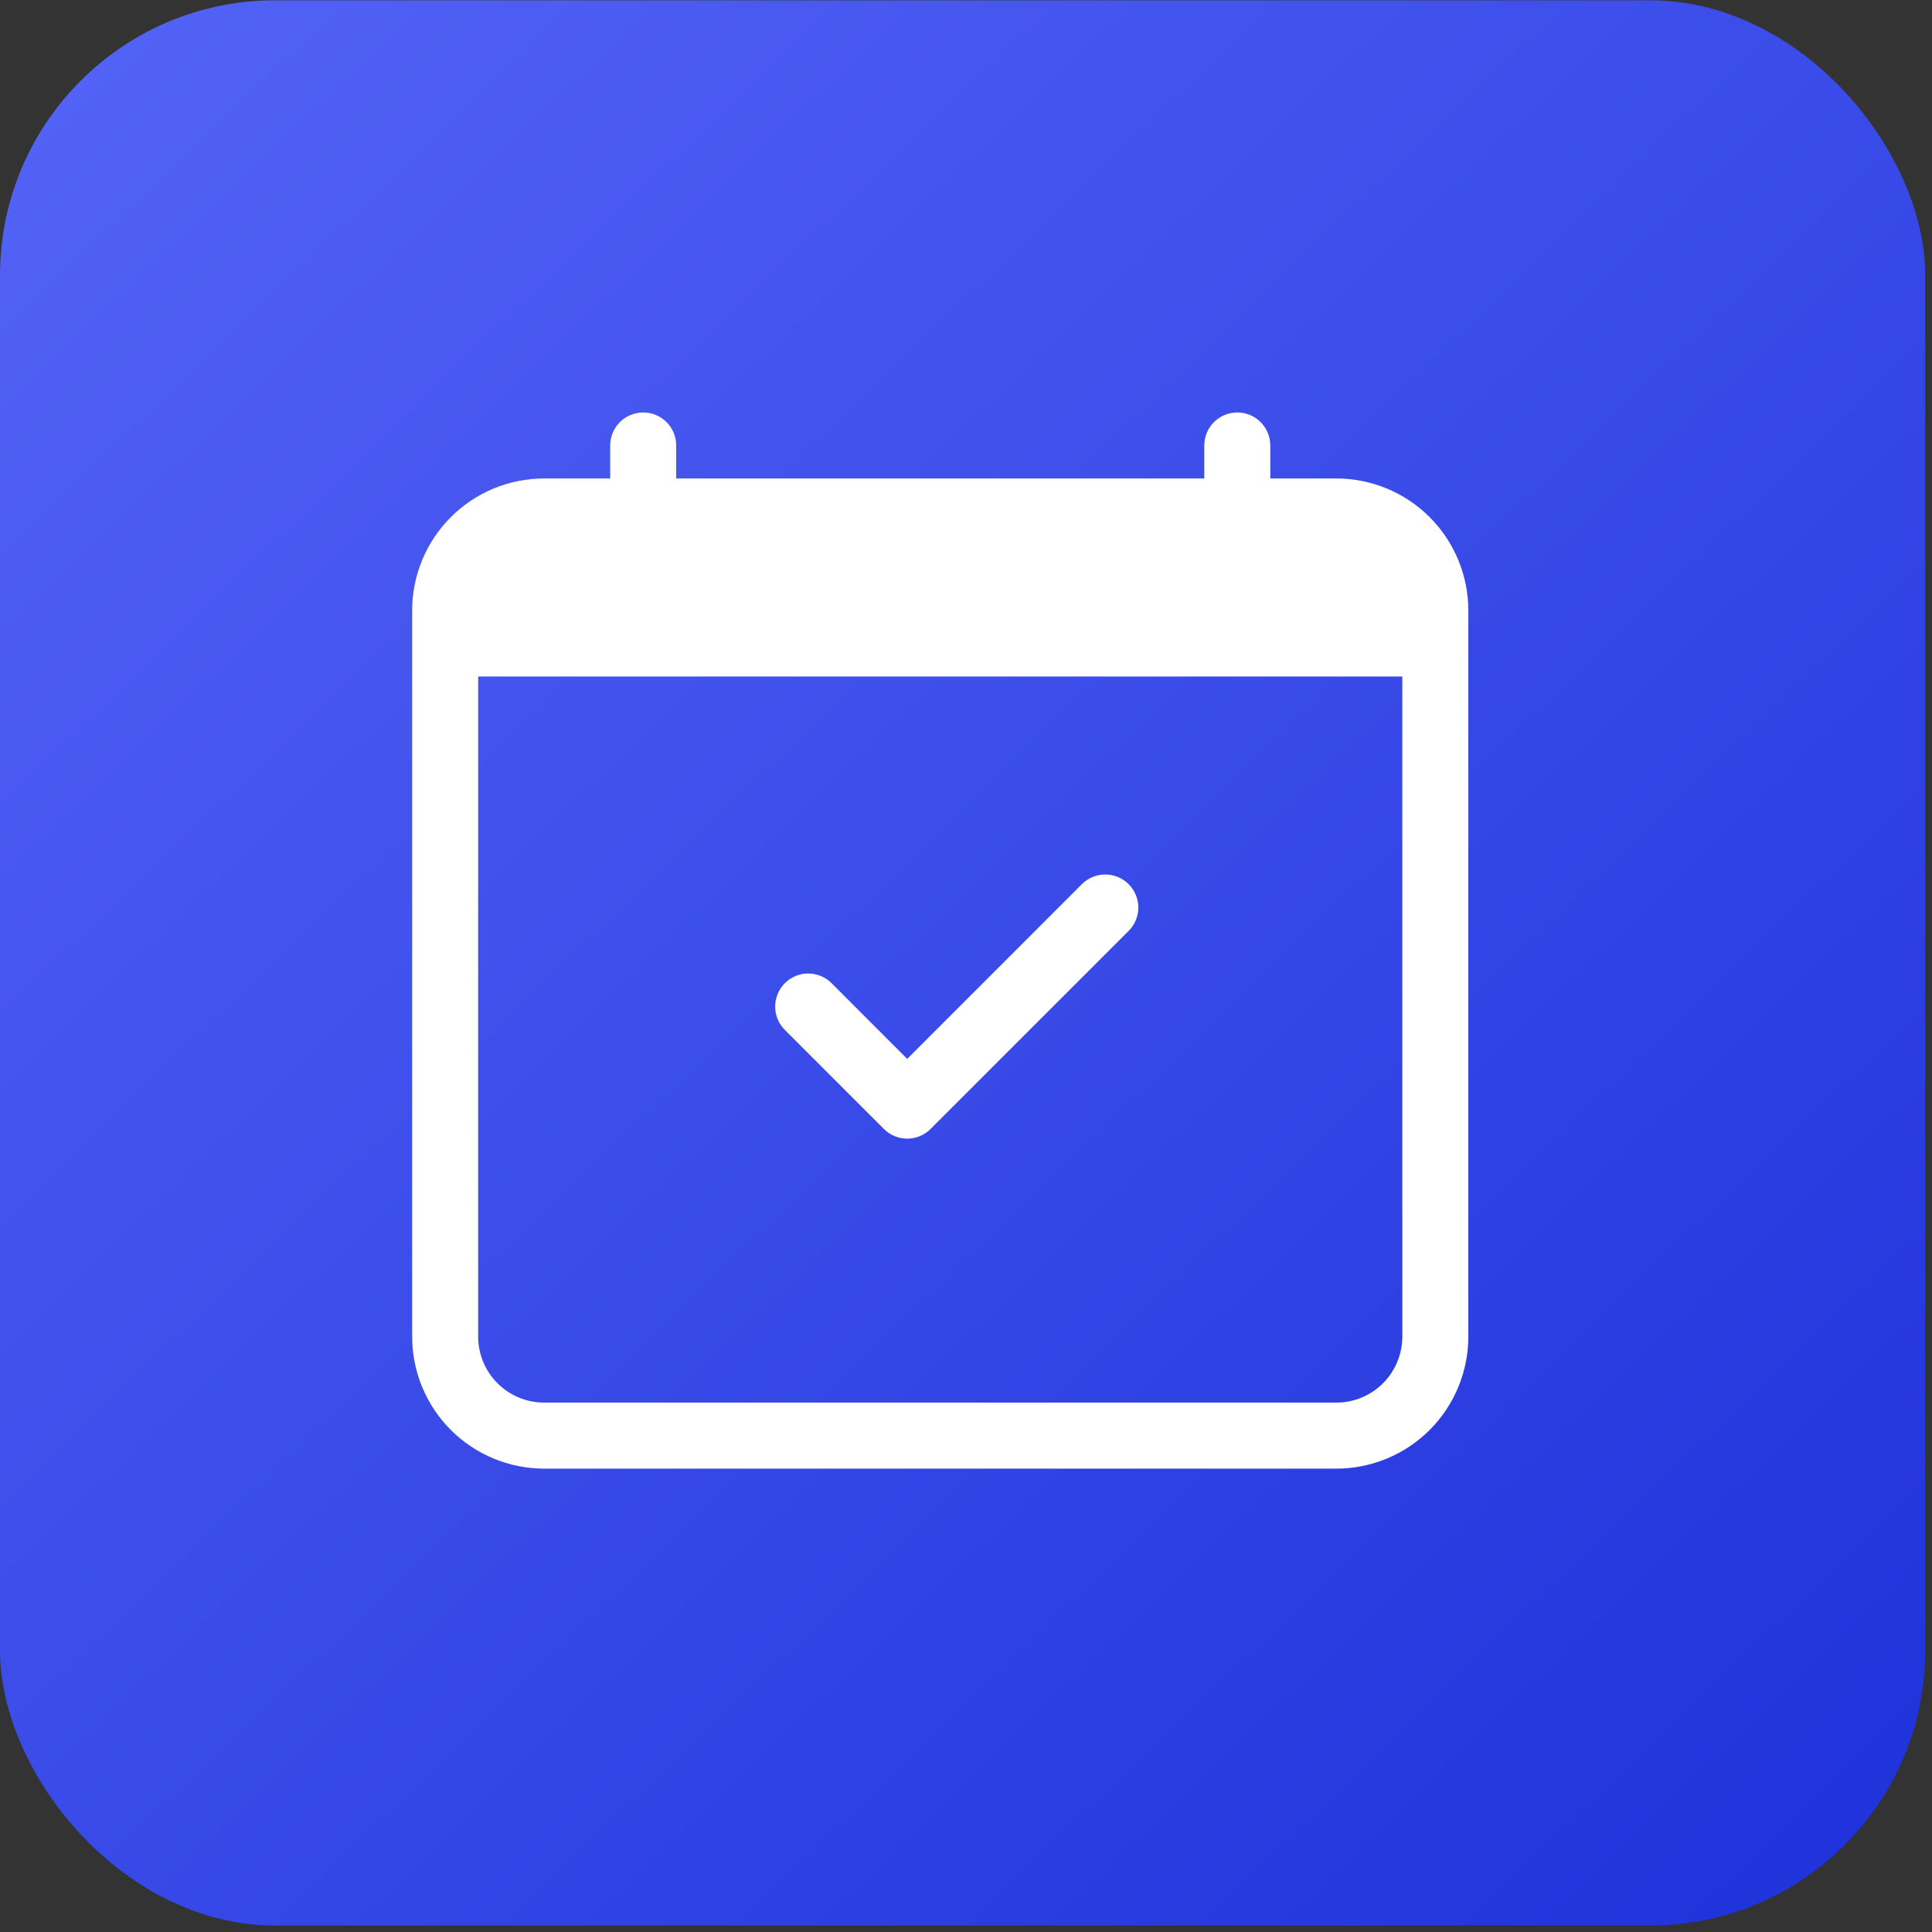 <svg width="75" height="75" viewBox="0 0 75 75" fill="none" xmlns="http://www.w3.org/2000/svg">
<rect x="0" y="0" width="75" height="75" fill="#333333" stroke="none"/>
<rect y="0.012" width="74.737" height="74.737" rx="10.677" fill="url(#paint0_linear_10960_9391)"/>
<g clip-path="url(#clip0_10960_9391)">
<path d="M43.813 34.323C43.932 34.443 44.027 34.584 44.092 34.739C44.156 34.895 44.19 35.062 44.19 35.231C44.19 35.399 44.156 35.566 44.092 35.722C44.027 35.877 43.932 36.019 43.813 36.138L36.126 43.825C36.007 43.944 35.865 44.039 35.709 44.104C35.554 44.168 35.387 44.202 35.218 44.202C35.05 44.202 34.883 44.168 34.727 44.104C34.572 44.039 34.43 43.944 34.311 43.825L30.468 39.981C30.348 39.862 30.254 39.721 30.189 39.565C30.125 39.41 30.092 39.243 30.092 39.074C30.092 38.906 30.125 38.739 30.189 38.583C30.254 38.428 30.348 38.286 30.468 38.167C30.708 37.927 31.034 37.791 31.375 37.791C31.543 37.791 31.71 37.825 31.866 37.889C32.021 37.954 32.163 38.048 32.282 38.167L35.218 41.106L41.999 34.323C42.118 34.204 42.259 34.109 42.415 34.045C42.571 33.98 42.737 33.947 42.906 33.947C43.074 33.947 43.241 33.98 43.397 34.045C43.553 34.109 43.694 34.204 43.813 34.323Z" fill="white"/>
<path d="M24.969 16.012C25.309 16.012 25.634 16.147 25.875 16.387C26.115 16.627 26.25 16.953 26.25 17.293V18.574H46.75V17.293C46.75 16.953 46.885 16.627 47.125 16.387C47.365 16.147 47.691 16.012 48.031 16.012C48.371 16.012 48.697 16.147 48.937 16.387C49.178 16.627 49.312 16.953 49.312 17.293V18.574H51.875C53.234 18.574 54.538 19.114 55.499 20.075C56.46 21.036 57 22.34 57 23.699V51.887C57 53.246 56.46 54.55 55.499 55.511C54.538 56.472 53.234 57.012 51.875 57.012H21.125C19.766 57.012 18.462 56.472 17.501 55.511C16.54 54.55 16 53.246 16 51.887V23.699C16 22.34 16.54 21.036 17.501 20.075C18.462 19.114 19.766 18.574 21.125 18.574H23.688V17.293C23.688 16.953 23.823 16.627 24.063 16.387C24.303 16.147 24.629 16.012 24.969 16.012V16.012ZM18.562 26.262V51.887C18.562 52.566 18.832 53.218 19.313 53.699C19.794 54.179 20.445 54.449 21.125 54.449H51.875C52.555 54.449 53.206 54.179 53.687 53.699C54.167 53.218 54.438 52.566 54.438 51.887V26.262H18.562Z" fill="white"/>
</g>
<defs>
<linearGradient id="paint0_linear_10960_9391" x1="0" y1="0.012" x2="74.737" y2="77.952" gradientUnits="userSpaceOnUse">
<stop stop-color="#5464F7"/>
<stop offset="1" stop-color="#1D30D9"/>
</linearGradient>
<clipPath id="clip0_10960_9391">
<rect width="41" height="41" fill="white" transform="translate(16 16.012)"/>
</clipPath>
</defs>
</svg>
